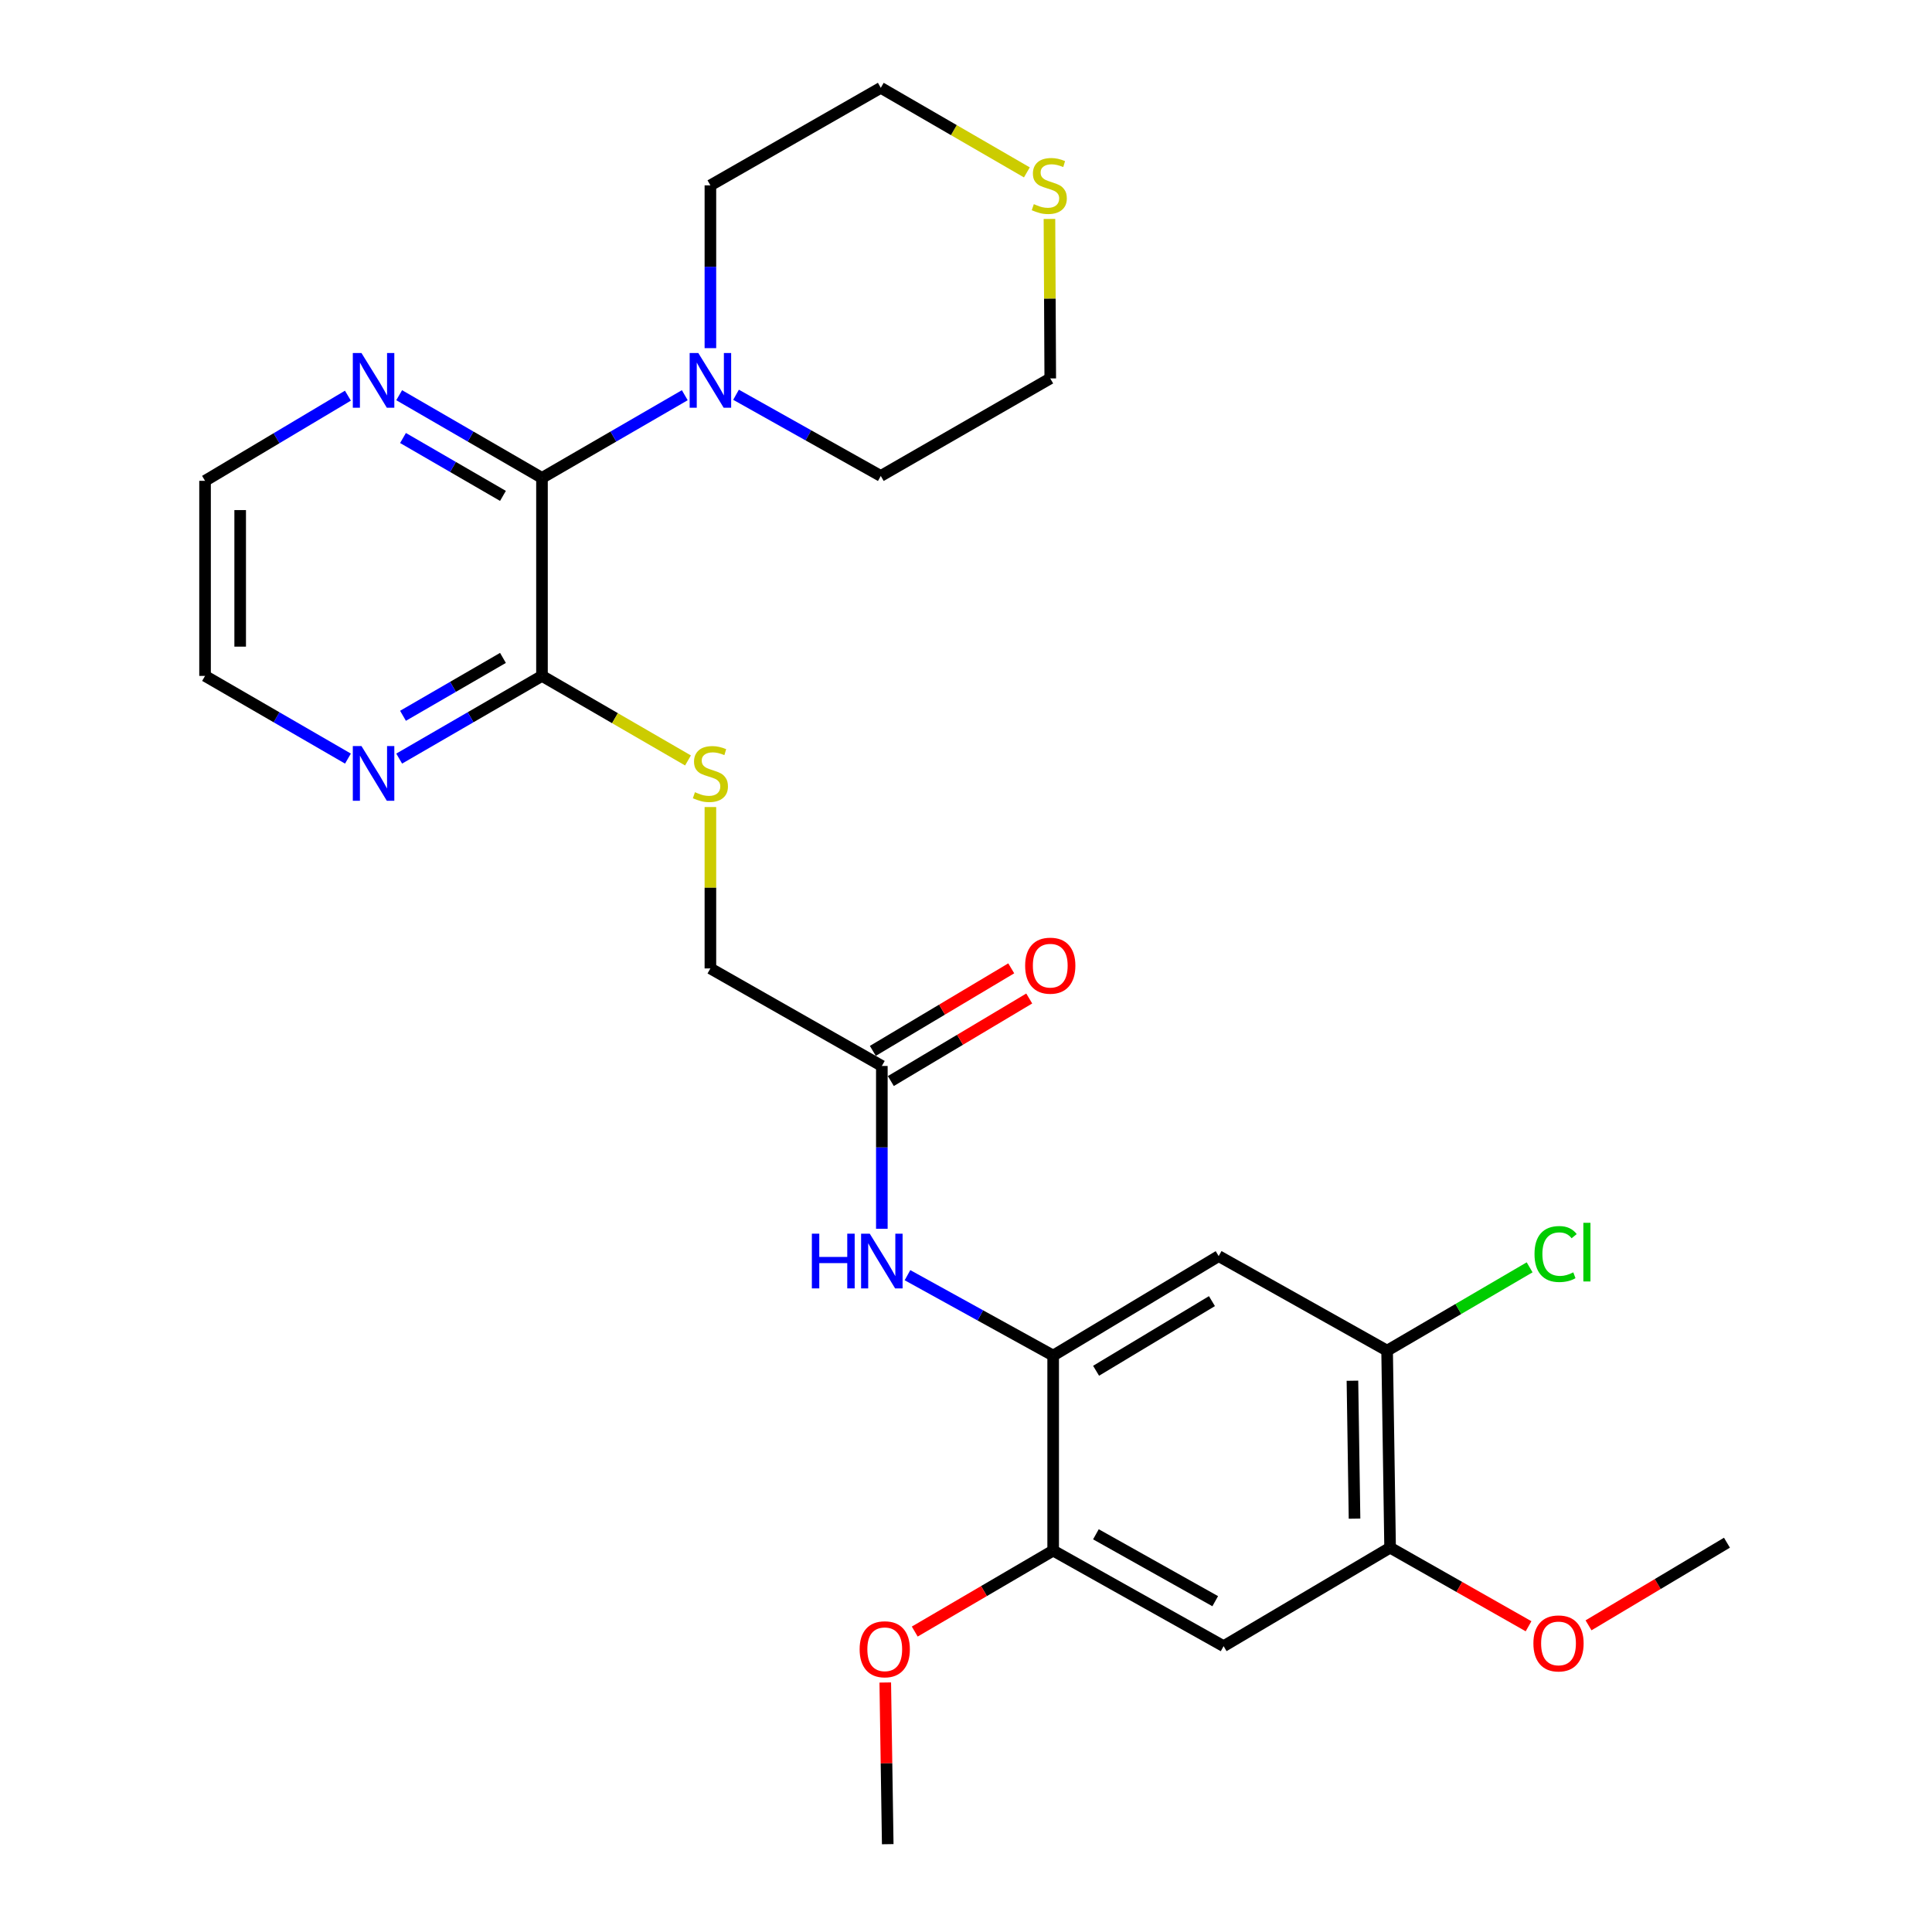 <?xml version='1.0' encoding='iso-8859-1'?>
<svg version='1.1' baseProfile='full'
              xmlns='http://www.w3.org/2000/svg'
                      xmlns:rdkit='http://www.rdkit.org/xml'
                      xmlns:xlink='http://www.w3.org/1999/xlink'
                  xml:space='preserve'
width='1000px' height='1000px' viewBox='0 0 1000 1000'>
<!-- END OF HEADER -->
<rect style='opacity:1.0;fill:#FFFFFF;stroke:none' width='1000' height='1000' x='0' y='0'> </rect>
<path class='bond-1' d='M 280.529,247.361 L 317.486,225.961' style='fill:none;fill-rule:evenodd;stroke:#000000;stroke-width:6px;stroke-linecap:butt;stroke-linejoin:miter;stroke-opacity:1' />
<path class='bond-1' d='M 317.486,225.961 L 354.443,204.56' style='fill:none;fill-rule:evenodd;stroke:#0000FF;stroke-width:6px;stroke-linecap:butt;stroke-linejoin:miter;stroke-opacity:1' />
<path class='bond-2' d='M 280.529,247.361 L 280.529,349.845' style='fill:none;fill-rule:evenodd;stroke:#000000;stroke-width:6px;stroke-linecap:butt;stroke-linejoin:miter;stroke-opacity:1' />
<path class='bond-11' d='M 280.529,247.361 L 243.573,225.961' style='fill:none;fill-rule:evenodd;stroke:#000000;stroke-width:6px;stroke-linecap:butt;stroke-linejoin:miter;stroke-opacity:1' />
<path class='bond-11' d='M 243.573,225.961 L 206.616,204.56' style='fill:none;fill-rule:evenodd;stroke:#0000FF;stroke-width:6px;stroke-linecap:butt;stroke-linejoin:miter;stroke-opacity:1' />
<path class='bond-11' d='M 260.332,256.674 L 234.462,241.693' style='fill:none;fill-rule:evenodd;stroke:#000000;stroke-width:6px;stroke-linecap:butt;stroke-linejoin:miter;stroke-opacity:1' />
<path class='bond-11' d='M 234.462,241.693 L 208.592,226.712' style='fill:none;fill-rule:evenodd;stroke:#0000FF;stroke-width:6px;stroke-linecap:butt;stroke-linejoin:miter;stroke-opacity:1' />
<path class='bond-0' d='M 545.116,701.644 L 507.414,680.839' style='fill:none;fill-rule:evenodd;stroke:#000000;stroke-width:6px;stroke-linecap:butt;stroke-linejoin:miter;stroke-opacity:1' />
<path class='bond-0' d='M 507.414,680.839 L 469.711,660.034' style='fill:none;fill-rule:evenodd;stroke:#0000FF;stroke-width:6px;stroke-linecap:butt;stroke-linejoin:miter;stroke-opacity:1' />
<path class='bond-3' d='M 545.116,701.644 L 630.783,650.155' style='fill:none;fill-rule:evenodd;stroke:#000000;stroke-width:6px;stroke-linecap:butt;stroke-linejoin:miter;stroke-opacity:1' />
<path class='bond-3' d='M 567.332,709.503 L 627.299,673.46' style='fill:none;fill-rule:evenodd;stroke:#000000;stroke-width:6px;stroke-linecap:butt;stroke-linejoin:miter;stroke-opacity:1' />
<path class='bond-6' d='M 545.116,701.644 L 545.116,802.583' style='fill:none;fill-rule:evenodd;stroke:#000000;stroke-width:6px;stroke-linecap:butt;stroke-linejoin:miter;stroke-opacity:1' />
<path class='bond-19' d='M 367.702,180.199 L 367.702,138.071' style='fill:none;fill-rule:evenodd;stroke:#0000FF;stroke-width:6px;stroke-linecap:butt;stroke-linejoin:miter;stroke-opacity:1' />
<path class='bond-19' d='M 367.702,138.071 L 367.702,95.944' style='fill:none;fill-rule:evenodd;stroke:#000000;stroke-width:6px;stroke-linecap:butt;stroke-linejoin:miter;stroke-opacity:1' />
<path class='bond-20' d='M 380.97,204.325 L 418.432,225.338' style='fill:none;fill-rule:evenodd;stroke:#0000FF;stroke-width:6px;stroke-linecap:butt;stroke-linejoin:miter;stroke-opacity:1' />
<path class='bond-20' d='M 418.432,225.338 L 455.894,246.351' style='fill:none;fill-rule:evenodd;stroke:#000000;stroke-width:6px;stroke-linecap:butt;stroke-linejoin:miter;stroke-opacity:1' />
<path class='bond-10' d='M 280.529,349.845 L 318.316,371.726' style='fill:none;fill-rule:evenodd;stroke:#000000;stroke-width:6px;stroke-linecap:butt;stroke-linejoin:miter;stroke-opacity:1' />
<path class='bond-10' d='M 318.316,371.726 L 356.103,393.608' style='fill:none;fill-rule:evenodd;stroke:#CCCC00;stroke-width:6px;stroke-linecap:butt;stroke-linejoin:miter;stroke-opacity:1' />
<path class='bond-12' d='M 280.529,349.845 L 243.573,371.246' style='fill:none;fill-rule:evenodd;stroke:#000000;stroke-width:6px;stroke-linecap:butt;stroke-linejoin:miter;stroke-opacity:1' />
<path class='bond-12' d='M 243.573,371.246 L 206.616,392.647' style='fill:none;fill-rule:evenodd;stroke:#0000FF;stroke-width:6px;stroke-linecap:butt;stroke-linejoin:miter;stroke-opacity:1' />
<path class='bond-12' d='M 260.332,340.533 L 234.462,355.513' style='fill:none;fill-rule:evenodd;stroke:#000000;stroke-width:6px;stroke-linecap:butt;stroke-linejoin:miter;stroke-opacity:1' />
<path class='bond-12' d='M 234.462,355.513 L 208.592,370.494' style='fill:none;fill-rule:evenodd;stroke:#0000FF;stroke-width:6px;stroke-linecap:butt;stroke-linejoin:miter;stroke-opacity:1' />
<path class='bond-7' d='M 630.783,650.155 L 717.966,699.089' style='fill:none;fill-rule:evenodd;stroke:#000000;stroke-width:6px;stroke-linecap:butt;stroke-linejoin:miter;stroke-opacity:1' />
<path class='bond-4' d='M 633.339,852.052 L 545.116,802.583' style='fill:none;fill-rule:evenodd;stroke:#000000;stroke-width:6px;stroke-linecap:butt;stroke-linejoin:miter;stroke-opacity:1' />
<path class='bond-4' d='M 628.997,828.774 L 567.241,794.146' style='fill:none;fill-rule:evenodd;stroke:#000000;stroke-width:6px;stroke-linecap:butt;stroke-linejoin:miter;stroke-opacity:1' />
<path class='bond-8' d='M 633.339,852.052 L 719.511,801.068' style='fill:none;fill-rule:evenodd;stroke:#000000;stroke-width:6px;stroke-linecap:butt;stroke-linejoin:miter;stroke-opacity:1' />
<path class='bond-5' d='M 456.439,636.026 L 456.439,593.884' style='fill:none;fill-rule:evenodd;stroke:#0000FF;stroke-width:6px;stroke-linecap:butt;stroke-linejoin:miter;stroke-opacity:1' />
<path class='bond-5' d='M 456.439,593.884 L 456.439,551.742' style='fill:none;fill-rule:evenodd;stroke:#000000;stroke-width:6px;stroke-linecap:butt;stroke-linejoin:miter;stroke-opacity:1' />
<path class='bond-17' d='M 545.116,802.583 L 509.293,823.539' style='fill:none;fill-rule:evenodd;stroke:#000000;stroke-width:6px;stroke-linecap:butt;stroke-linejoin:miter;stroke-opacity:1' />
<path class='bond-17' d='M 509.293,823.539 L 473.469,844.495' style='fill:none;fill-rule:evenodd;stroke:#FF0000;stroke-width:6px;stroke-linecap:butt;stroke-linejoin:miter;stroke-opacity:1' />
<path class='bond-16' d='M 717.966,699.089 L 754.849,677.527' style='fill:none;fill-rule:evenodd;stroke:#000000;stroke-width:6px;stroke-linecap:butt;stroke-linejoin:miter;stroke-opacity:1' />
<path class='bond-16' d='M 754.849,677.527 L 791.733,655.965' style='fill:none;fill-rule:evenodd;stroke:#00CC00;stroke-width:6px;stroke-linecap:butt;stroke-linejoin:miter;stroke-opacity:1' />
<path class='bond-29' d='M 717.966,699.089 L 719.511,801.068' style='fill:none;fill-rule:evenodd;stroke:#000000;stroke-width:6px;stroke-linecap:butt;stroke-linejoin:miter;stroke-opacity:1' />
<path class='bond-29' d='M 700.02,714.661 L 701.101,786.046' style='fill:none;fill-rule:evenodd;stroke:#000000;stroke-width:6px;stroke-linecap:butt;stroke-linejoin:miter;stroke-opacity:1' />
<path class='bond-18' d='M 719.511,801.068 L 755.344,821.407' style='fill:none;fill-rule:evenodd;stroke:#000000;stroke-width:6px;stroke-linecap:butt;stroke-linejoin:miter;stroke-opacity:1' />
<path class='bond-18' d='M 755.344,821.407 L 791.177,841.746' style='fill:none;fill-rule:evenodd;stroke:#FF0000;stroke-width:6px;stroke-linecap:butt;stroke-linejoin:miter;stroke-opacity:1' />
<path class='bond-9' d='M 456.439,551.742 L 367.702,501.262' style='fill:none;fill-rule:evenodd;stroke:#000000;stroke-width:6px;stroke-linecap:butt;stroke-linejoin:miter;stroke-opacity:1' />
<path class='bond-14' d='M 461.096,559.548 L 496.913,538.185' style='fill:none;fill-rule:evenodd;stroke:#000000;stroke-width:6px;stroke-linecap:butt;stroke-linejoin:miter;stroke-opacity:1' />
<path class='bond-14' d='M 496.913,538.185 L 532.73,516.822' style='fill:none;fill-rule:evenodd;stroke:#FF0000;stroke-width:6px;stroke-linecap:butt;stroke-linejoin:miter;stroke-opacity:1' />
<path class='bond-14' d='M 451.783,543.935 L 487.6,522.572' style='fill:none;fill-rule:evenodd;stroke:#000000;stroke-width:6px;stroke-linecap:butt;stroke-linejoin:miter;stroke-opacity:1' />
<path class='bond-14' d='M 487.6,522.572 L 523.417,501.208' style='fill:none;fill-rule:evenodd;stroke:#FF0000;stroke-width:6px;stroke-linecap:butt;stroke-linejoin:miter;stroke-opacity:1' />
<path class='bond-15' d='M 367.702,417.728 L 367.702,459.495' style='fill:none;fill-rule:evenodd;stroke:#CCCC00;stroke-width:6px;stroke-linecap:butt;stroke-linejoin:miter;stroke-opacity:1' />
<path class='bond-15' d='M 367.702,459.495 L 367.702,501.262' style='fill:none;fill-rule:evenodd;stroke:#000000;stroke-width:6px;stroke-linecap:butt;stroke-linejoin:miter;stroke-opacity:1' />
<path class='bond-23' d='M 180.079,204.798 L 143.107,226.837' style='fill:none;fill-rule:evenodd;stroke:#0000FF;stroke-width:6px;stroke-linecap:butt;stroke-linejoin:miter;stroke-opacity:1' />
<path class='bond-23' d='M 143.107,226.837 L 106.135,248.876' style='fill:none;fill-rule:evenodd;stroke:#000000;stroke-width:6px;stroke-linecap:butt;stroke-linejoin:miter;stroke-opacity:1' />
<path class='bond-27' d='M 180.098,392.65 L 143.116,371.248' style='fill:none;fill-rule:evenodd;stroke:#0000FF;stroke-width:6px;stroke-linecap:butt;stroke-linejoin:miter;stroke-opacity:1' />
<path class='bond-27' d='M 143.116,371.248 L 106.135,349.845' style='fill:none;fill-rule:evenodd;stroke:#000000;stroke-width:6px;stroke-linecap:butt;stroke-linejoin:miter;stroke-opacity:1' />
<path class='bond-13' d='M 543.194,113.322 L 543.403,154.597' style='fill:none;fill-rule:evenodd;stroke:#CCCC00;stroke-width:6px;stroke-linecap:butt;stroke-linejoin:miter;stroke-opacity:1' />
<path class='bond-13' d='M 543.403,154.597 L 543.611,195.872' style='fill:none;fill-rule:evenodd;stroke:#000000;stroke-width:6px;stroke-linecap:butt;stroke-linejoin:miter;stroke-opacity:1' />
<path class='bond-28' d='M 531.507,89.229 L 493.7,67.342' style='fill:none;fill-rule:evenodd;stroke:#CCCC00;stroke-width:6px;stroke-linecap:butt;stroke-linejoin:miter;stroke-opacity:1' />
<path class='bond-28' d='M 493.7,67.342 L 455.894,45.455' style='fill:none;fill-rule:evenodd;stroke:#000000;stroke-width:6px;stroke-linecap:butt;stroke-linejoin:miter;stroke-opacity:1' />
<path class='bond-26' d='M 458.209,870.861 L 458.849,912.703' style='fill:none;fill-rule:evenodd;stroke:#FF0000;stroke-width:6px;stroke-linecap:butt;stroke-linejoin:miter;stroke-opacity:1' />
<path class='bond-26' d='M 458.849,912.703 L 459.489,954.545' style='fill:none;fill-rule:evenodd;stroke:#000000;stroke-width:6px;stroke-linecap:butt;stroke-linejoin:miter;stroke-opacity:1' />
<path class='bond-25' d='M 822.221,841.271 L 858.043,819.887' style='fill:none;fill-rule:evenodd;stroke:#FF0000;stroke-width:6px;stroke-linecap:butt;stroke-linejoin:miter;stroke-opacity:1' />
<path class='bond-25' d='M 858.043,819.887 L 893.865,798.502' style='fill:none;fill-rule:evenodd;stroke:#000000;stroke-width:6px;stroke-linecap:butt;stroke-linejoin:miter;stroke-opacity:1' />
<path class='bond-22' d='M 367.702,95.944 L 455.894,45.455' style='fill:none;fill-rule:evenodd;stroke:#000000;stroke-width:6px;stroke-linecap:butt;stroke-linejoin:miter;stroke-opacity:1' />
<path class='bond-21' d='M 455.894,246.351 L 543.611,195.872' style='fill:none;fill-rule:evenodd;stroke:#000000;stroke-width:6px;stroke-linecap:butt;stroke-linejoin:miter;stroke-opacity:1' />
<path class='bond-24' d='M 106.135,248.876 L 106.135,349.845' style='fill:none;fill-rule:evenodd;stroke:#000000;stroke-width:6px;stroke-linecap:butt;stroke-linejoin:miter;stroke-opacity:1' />
<path class='bond-24' d='M 124.314,264.022 L 124.314,334.7' style='fill:none;fill-rule:evenodd;stroke:#000000;stroke-width:6px;stroke-linecap:butt;stroke-linejoin:miter;stroke-opacity:1' />
<path  class='atom-2' d='M 361.442 182.722
L 370.722 197.722
Q 371.642 199.202, 373.122 201.882
Q 374.602 204.562, 374.682 204.722
L 374.682 182.722
L 378.442 182.722
L 378.442 211.042
L 374.562 211.042
L 364.602 194.642
Q 363.442 192.722, 362.202 190.522
Q 361.002 188.322, 360.642 187.642
L 360.642 211.042
L 356.962 211.042
L 356.962 182.722
L 361.442 182.722
' fill='#0000FF'/>
<path  class='atom-6' d='M 420.219 638.55
L 424.059 638.55
L 424.059 650.59
L 438.539 650.59
L 438.539 638.55
L 442.379 638.55
L 442.379 666.87
L 438.539 666.87
L 438.539 653.79
L 424.059 653.79
L 424.059 666.87
L 420.219 666.87
L 420.219 638.55
' fill='#0000FF'/>
<path  class='atom-6' d='M 450.179 638.55
L 459.459 653.55
Q 460.379 655.03, 461.859 657.71
Q 463.339 660.39, 463.419 660.55
L 463.419 638.55
L 467.179 638.55
L 467.179 666.87
L 463.299 666.87
L 453.339 650.47
Q 452.179 648.55, 450.939 646.35
Q 449.739 644.15, 449.379 643.47
L 449.379 666.87
L 445.699 666.87
L 445.699 638.55
L 450.179 638.55
' fill='#0000FF'/>
<path  class='atom-11' d='M 359.702 410.044
Q 360.022 410.164, 361.342 410.724
Q 362.662 411.284, 364.102 411.644
Q 365.582 411.964, 367.022 411.964
Q 369.702 411.964, 371.262 410.684
Q 372.822 409.364, 372.822 407.084
Q 372.822 405.524, 372.022 404.564
Q 371.262 403.604, 370.062 403.084
Q 368.862 402.564, 366.862 401.964
Q 364.342 401.204, 362.822 400.484
Q 361.342 399.764, 360.262 398.244
Q 359.222 396.724, 359.222 394.164
Q 359.222 390.604, 361.622 388.404
Q 364.062 386.204, 368.862 386.204
Q 372.142 386.204, 375.862 387.764
L 374.942 390.844
Q 371.542 389.444, 368.982 389.444
Q 366.222 389.444, 364.702 390.604
Q 363.182 391.724, 363.222 393.684
Q 363.222 395.204, 363.982 396.124
Q 364.782 397.044, 365.902 397.564
Q 367.062 398.084, 368.982 398.684
Q 371.542 399.484, 373.062 400.284
Q 374.582 401.084, 375.662 402.724
Q 376.782 404.324, 376.782 407.084
Q 376.782 411.004, 374.142 413.124
Q 371.542 415.204, 367.182 415.204
Q 364.662 415.204, 362.742 414.644
Q 360.862 414.124, 358.622 413.204
L 359.702 410.044
' fill='#CCCC00'/>
<path  class='atom-12' d='M 187.097 182.722
L 196.377 197.722
Q 197.297 199.202, 198.777 201.882
Q 200.257 204.562, 200.337 204.722
L 200.337 182.722
L 204.097 182.722
L 204.097 211.042
L 200.217 211.042
L 190.257 194.642
Q 189.097 192.722, 187.857 190.522
Q 186.657 188.322, 186.297 187.642
L 186.297 211.042
L 182.617 211.042
L 182.617 182.722
L 187.097 182.722
' fill='#0000FF'/>
<path  class='atom-13' d='M 187.097 386.164
L 196.377 401.164
Q 197.297 402.644, 198.777 405.324
Q 200.257 408.004, 200.337 408.164
L 200.337 386.164
L 204.097 386.164
L 204.097 414.484
L 200.217 414.484
L 190.257 398.084
Q 189.097 396.164, 187.857 393.964
Q 186.657 391.764, 186.297 391.084
L 186.297 414.484
L 182.617 414.484
L 182.617 386.164
L 187.097 386.164
' fill='#0000FF'/>
<path  class='atom-14' d='M 535.106 105.664
Q 535.426 105.784, 536.746 106.344
Q 538.066 106.904, 539.506 107.264
Q 540.986 107.584, 542.426 107.584
Q 545.106 107.584, 546.666 106.304
Q 548.226 104.984, 548.226 102.704
Q 548.226 101.144, 547.426 100.184
Q 546.666 99.224, 545.466 98.704
Q 544.266 98.184, 542.266 97.584
Q 539.746 96.824, 538.226 96.104
Q 536.746 95.384, 535.666 93.864
Q 534.626 92.344, 534.626 89.784
Q 534.626 86.224, 537.026 84.024
Q 539.466 81.824, 544.266 81.824
Q 547.546 81.824, 551.266 83.384
L 550.346 86.464
Q 546.946 85.064, 544.386 85.064
Q 541.626 85.064, 540.106 86.224
Q 538.586 87.344, 538.626 89.304
Q 538.626 90.824, 539.386 91.744
Q 540.186 92.664, 541.306 93.184
Q 542.466 93.704, 544.386 94.304
Q 546.946 95.104, 548.466 95.904
Q 549.986 96.704, 551.066 98.344
Q 552.186 99.944, 552.186 102.704
Q 552.186 106.624, 549.546 108.744
Q 546.946 110.824, 542.586 110.824
Q 540.066 110.824, 538.146 110.264
Q 536.266 109.744, 534.026 108.824
L 535.106 105.664
' fill='#CCCC00'/>
<path  class='atom-15' d='M 530.611 499.828
Q 530.611 493.028, 533.971 489.228
Q 537.331 485.428, 543.611 485.428
Q 549.891 485.428, 553.251 489.228
Q 556.611 493.028, 556.611 499.828
Q 556.611 506.708, 553.211 510.628
Q 549.811 514.508, 543.611 514.508
Q 537.371 514.508, 533.971 510.628
Q 530.611 506.748, 530.611 499.828
M 543.611 511.308
Q 547.931 511.308, 550.251 508.428
Q 552.611 505.508, 552.611 499.828
Q 552.611 494.268, 550.251 491.468
Q 547.931 488.628, 543.611 488.628
Q 539.291 488.628, 536.931 491.428
Q 534.611 494.228, 534.611 499.828
Q 534.611 505.548, 536.931 508.428
Q 539.291 511.308, 543.611 511.308
' fill='#FF0000'/>
<path  class='atom-17' d='M 794.258 649.085
Q 794.258 642.045, 797.538 638.365
Q 800.858 634.645, 807.138 634.645
Q 812.978 634.645, 816.098 638.765
L 813.458 640.925
Q 811.178 637.925, 807.138 637.925
Q 802.858 637.925, 800.578 640.805
Q 798.338 643.645, 798.338 649.085
Q 798.338 654.685, 800.658 657.565
Q 803.018 660.445, 807.578 660.445
Q 810.698 660.445, 814.338 658.565
L 815.458 661.565
Q 813.978 662.525, 811.738 663.085
Q 809.498 663.645, 807.018 663.645
Q 800.858 663.645, 797.538 659.885
Q 794.258 656.125, 794.258 649.085
' fill='#00CC00'/>
<path  class='atom-17' d='M 819.538 632.925
L 823.218 632.925
L 823.218 663.285
L 819.538 663.285
L 819.538 632.925
' fill='#00CC00'/>
<path  class='atom-18' d='M 444.944 853.657
Q 444.944 846.857, 448.304 843.057
Q 451.664 839.257, 457.944 839.257
Q 464.224 839.257, 467.584 843.057
Q 470.944 846.857, 470.944 853.657
Q 470.944 860.537, 467.544 864.457
Q 464.144 868.337, 457.944 868.337
Q 451.704 868.337, 448.304 864.457
Q 444.944 860.577, 444.944 853.657
M 457.944 865.137
Q 462.264 865.137, 464.584 862.257
Q 466.944 859.337, 466.944 853.657
Q 466.944 848.097, 464.584 845.297
Q 462.264 842.457, 457.944 842.457
Q 453.624 842.457, 451.264 845.257
Q 448.944 848.057, 448.944 853.657
Q 448.944 859.377, 451.264 862.257
Q 453.624 865.137, 457.944 865.137
' fill='#FF0000'/>
<path  class='atom-19' d='M 793.683 850.627
Q 793.683 843.827, 797.043 840.027
Q 800.403 836.227, 806.683 836.227
Q 812.963 836.227, 816.323 840.027
Q 819.683 843.827, 819.683 850.627
Q 819.683 857.507, 816.283 861.427
Q 812.883 865.307, 806.683 865.307
Q 800.443 865.307, 797.043 861.427
Q 793.683 857.547, 793.683 850.627
M 806.683 862.107
Q 811.003 862.107, 813.323 859.227
Q 815.683 856.307, 815.683 850.627
Q 815.683 845.067, 813.323 842.267
Q 811.003 839.427, 806.683 839.427
Q 802.363 839.427, 800.003 842.227
Q 797.683 845.027, 797.683 850.627
Q 797.683 856.347, 800.003 859.227
Q 802.363 862.107, 806.683 862.107
' fill='#FF0000'/>
</svg>
